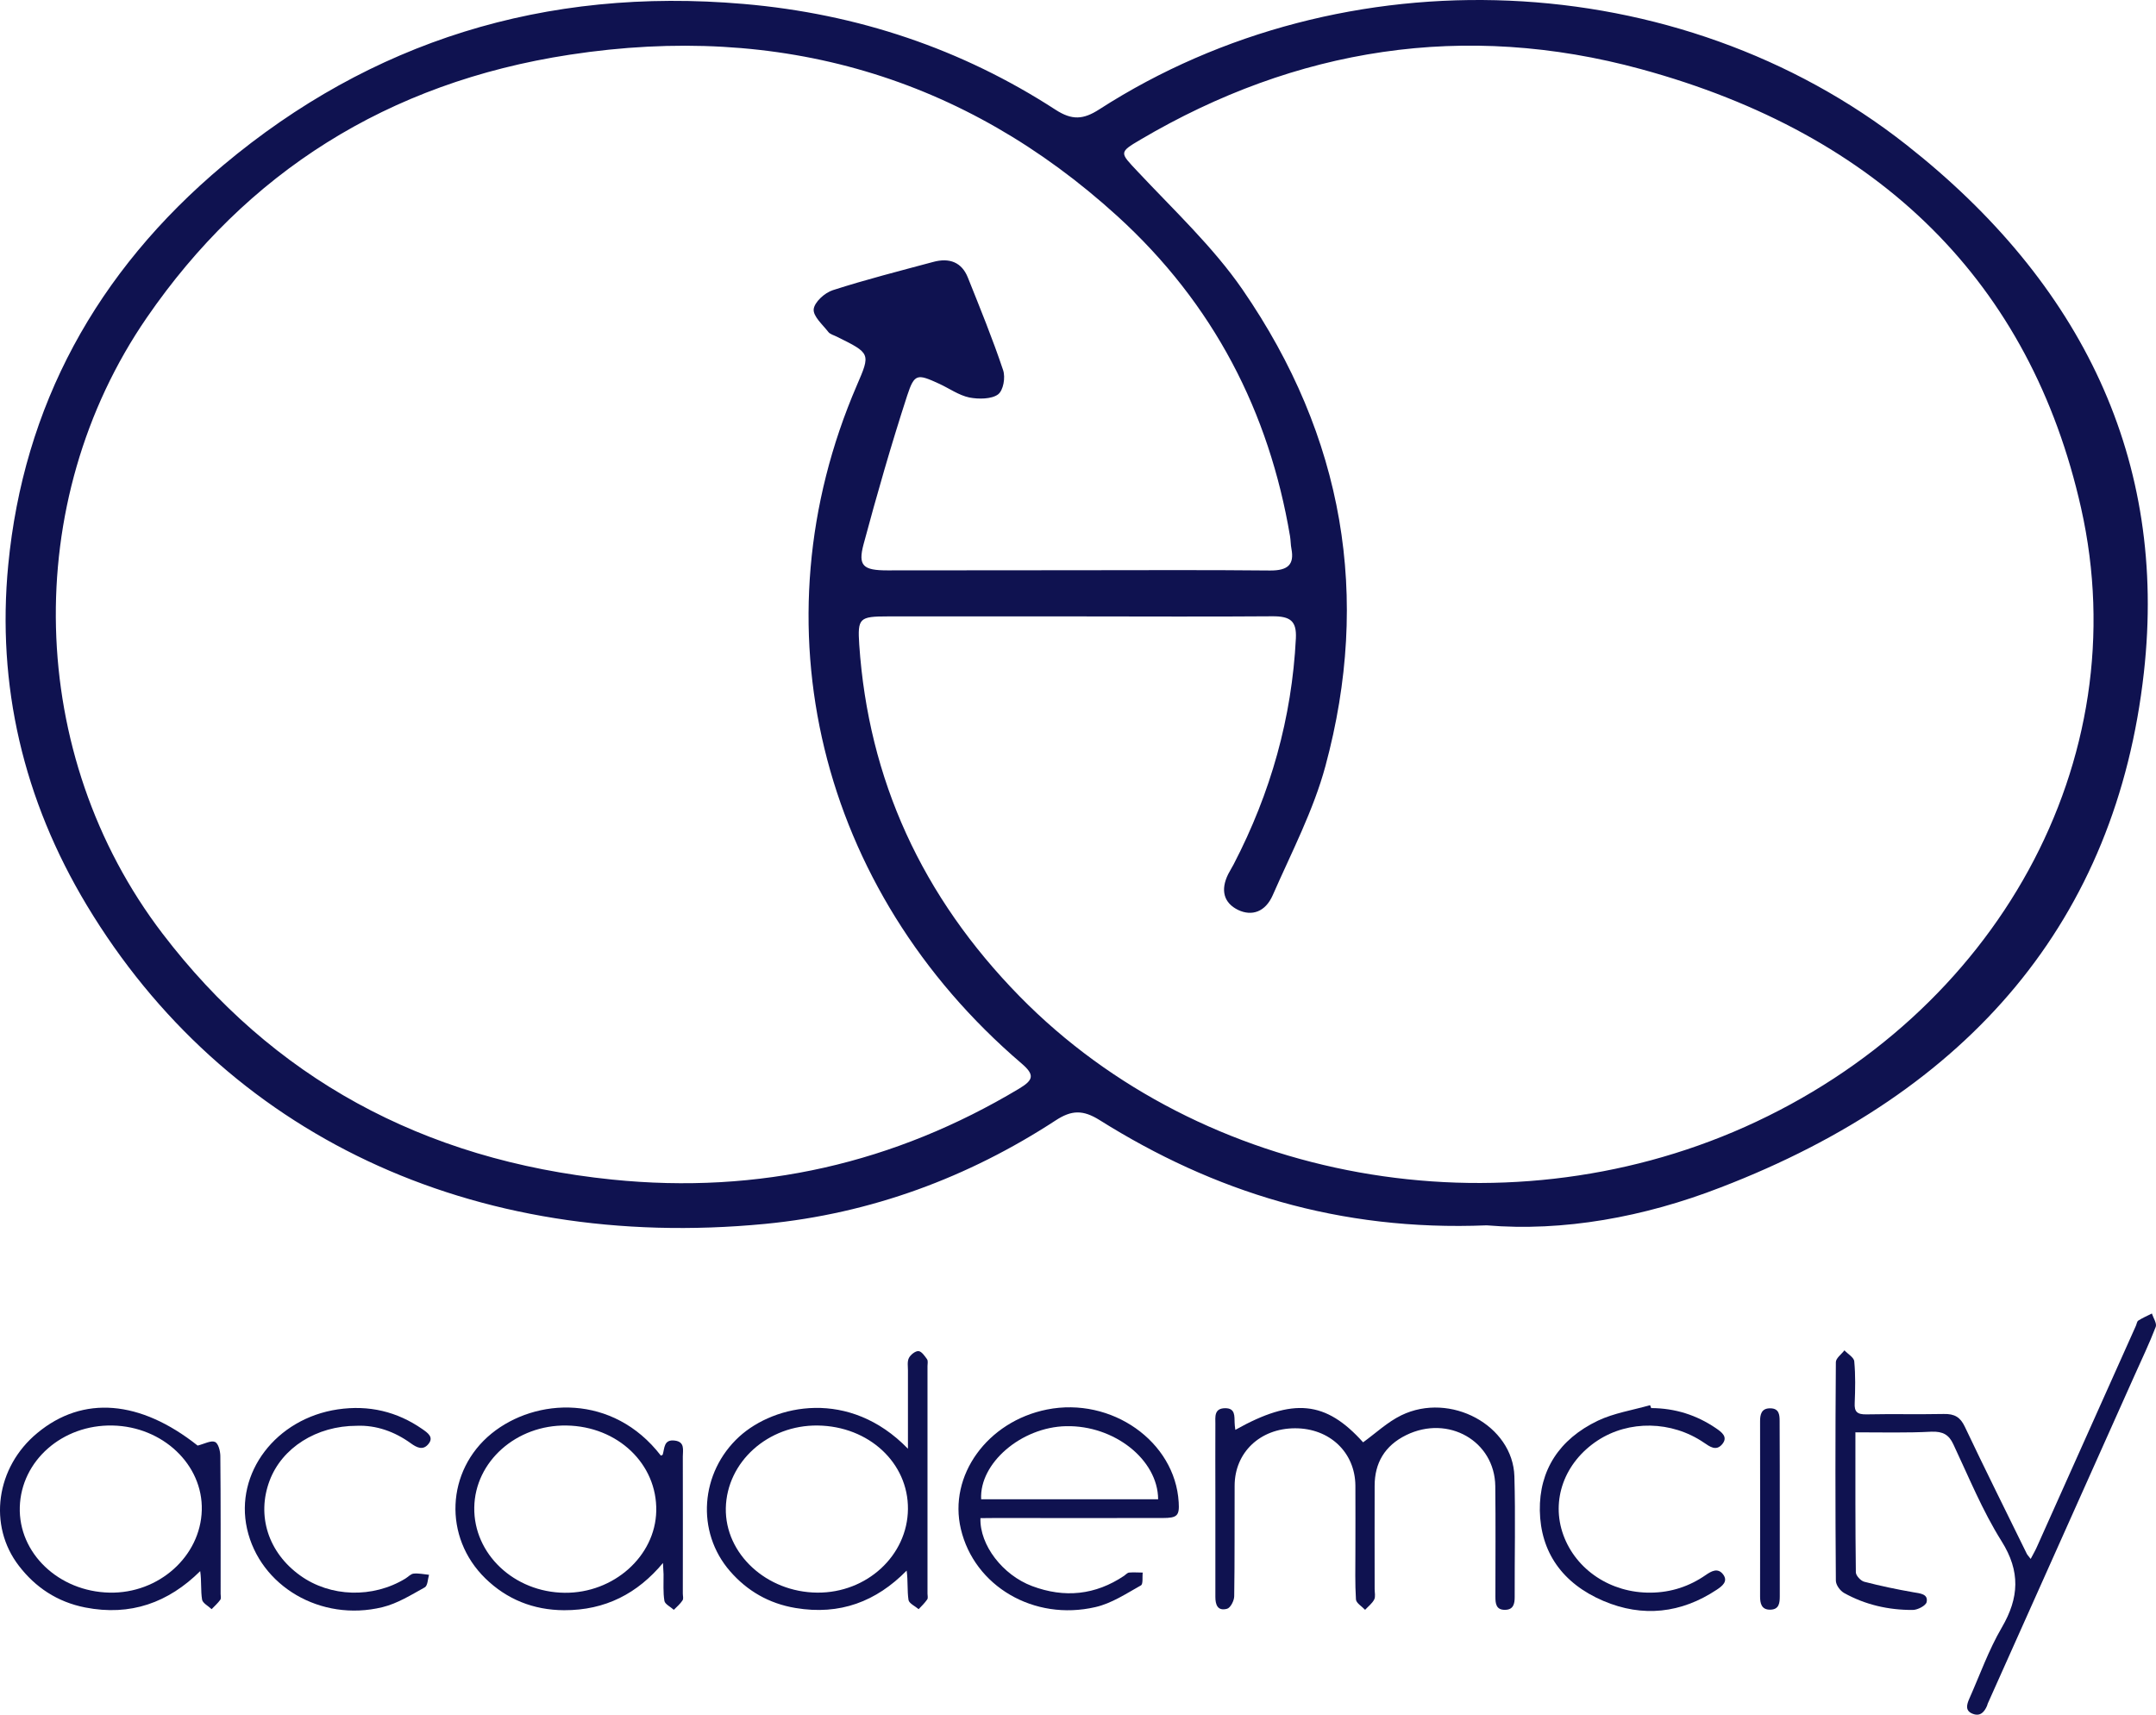 <?xml version="1.0" encoding="UTF-8"?> <svg xmlns="http://www.w3.org/2000/svg" width="88" height="70" viewBox="0 0 88 70" fill="none"><g clip-path="url(#clip0_4249_60)"><path d="M60.682 50.023C54.653 50.269 49.543 48.652 44.876 45.723C44.2 45.3 43.734 45.316 43.088 45.739C39.528 48.063 35.555 49.546 31.226 49.964C19.265 51.115 9.163 46.296 3.546 36.962C0.948 32.645 -0.136 27.97 0.336 23.065C0.959 16.607 3.896 11.118 9.116 6.742C15.128 1.703 22.213 -0.541 30.352 0.161C35.013 0.563 39.266 2.003 43.088 4.483C43.758 4.916 44.218 4.884 44.865 4.467C54.874 -1.981 68.519 -1.403 77.805 5.907C84.995 11.562 88.473 18.797 87.506 27.451C86.381 37.54 80.415 44.561 70.231 48.475C67.103 49.691 63.799 50.285 60.682 50.023ZM44.008 25.164C41.422 25.164 38.829 25.164 36.242 25.164C35.071 25.164 35.001 25.234 35.071 26.316C35.444 31.805 37.617 36.597 41.631 40.689C49.077 48.272 61.236 50.457 71.216 46.007C81.482 41.422 87.261 31.055 84.942 20.741C82.88 11.557 76.757 5.489 66.981 2.822C59.774 0.857 52.899 1.96 46.554 5.698C45.651 6.228 45.709 6.228 46.432 7C47.906 8.574 49.514 10.079 50.714 11.819C54.856 17.833 55.963 24.372 54.099 31.274C53.61 33.084 52.712 34.804 51.949 36.544C51.646 37.235 51.093 37.411 50.539 37.149C49.951 36.865 49.805 36.34 50.132 35.682C50.201 35.548 50.283 35.419 50.353 35.285C51.868 32.367 52.73 29.298 52.893 26.059C52.928 25.352 52.666 25.154 51.932 25.159C49.292 25.18 46.648 25.164 44.008 25.164ZM43.915 23.279C46.554 23.279 49.199 23.263 51.839 23.29C52.561 23.295 52.835 23.054 52.712 22.406C52.678 22.235 52.683 22.058 52.654 21.887C51.803 16.842 49.555 12.414 45.593 8.81C39.377 3.16 31.855 0.916 23.256 2.233C15.793 3.374 10.048 7.069 5.993 12.965C0.82 20.484 1.064 30.819 6.634 38.113C11.108 43.977 17.226 47.361 24.98 48.154C30.993 48.77 36.528 47.479 41.596 44.443C42.185 44.089 42.243 43.881 41.69 43.409C33.405 36.319 30.777 25.464 34.972 15.734C35.537 14.427 35.537 14.427 34.151 13.742C34.034 13.683 33.877 13.645 33.807 13.549C33.574 13.249 33.183 12.912 33.212 12.622C33.242 12.339 33.655 11.953 33.993 11.846C35.339 11.412 36.714 11.064 38.083 10.695C38.765 10.507 39.26 10.716 39.505 11.332C40.006 12.585 40.518 13.838 40.944 15.113C41.043 15.412 40.955 15.937 40.734 16.103C40.472 16.296 39.942 16.301 39.563 16.227C39.132 16.135 38.747 15.857 38.34 15.669C37.442 15.257 37.326 15.241 37.029 16.146C36.376 18.154 35.794 20.184 35.246 22.224C35.013 23.102 35.234 23.285 36.219 23.285C38.788 23.285 41.352 23.279 43.915 23.279Z" fill="#0F1250"></path><path d="M75.731 58.473C75.731 60.433 75.725 62.313 75.749 64.187C75.749 64.321 75.947 64.535 76.092 64.573C76.751 64.744 77.415 64.883 78.091 65.001C78.376 65.049 78.708 65.071 78.638 65.403C78.609 65.547 78.271 65.724 78.073 65.724C77.077 65.73 76.127 65.51 75.271 65.033C75.102 64.937 74.933 64.701 74.933 64.525C74.91 61.553 74.91 58.581 74.933 55.608C74.933 55.448 75.16 55.287 75.283 55.126C75.422 55.276 75.673 55.416 75.684 55.576C75.737 56.144 75.725 56.712 75.702 57.279C75.684 57.627 75.795 57.75 76.191 57.74C77.24 57.718 78.289 57.745 79.338 57.724C79.78 57.713 80.013 57.858 80.194 58.238C81.015 59.973 81.878 61.697 82.722 63.422C82.746 63.475 82.792 63.518 82.885 63.641C82.99 63.438 83.078 63.293 83.142 63.143C84.488 60.139 85.834 57.129 87.179 54.125C87.214 54.05 87.22 53.948 87.278 53.911C87.453 53.798 87.645 53.718 87.832 53.622C87.89 53.804 88.042 54.023 87.989 54.168C87.733 54.837 87.418 55.49 87.127 56.144C85.129 60.61 83.13 65.076 81.132 69.548C81.12 69.575 81.115 69.607 81.103 69.639C80.998 69.88 80.835 70.083 80.526 69.966C80.206 69.848 80.27 69.601 80.374 69.36C80.811 68.38 81.167 67.363 81.709 66.436C82.414 65.226 82.472 64.15 81.697 62.918C80.911 61.665 80.357 60.294 79.728 58.961C79.547 58.57 79.302 58.431 78.836 58.447C77.829 58.5 76.815 58.473 75.731 58.473Z" fill="#0F1250"></path><path d="M50.422 58.372C52.788 57.044 54.116 57.188 55.637 58.881C56.155 58.506 56.627 58.056 57.198 57.777C59.196 56.808 61.754 58.19 61.812 60.273C61.859 61.917 61.818 63.561 61.824 65.205C61.824 65.468 61.772 65.714 61.439 65.719C61.055 65.73 61.037 65.451 61.037 65.178C61.037 63.673 61.049 62.174 61.032 60.669C61.008 58.832 59.115 57.745 57.396 58.586C56.511 59.02 56.108 59.737 56.108 60.653C56.103 62.062 56.108 63.47 56.108 64.873C56.108 65.018 56.149 65.178 56.091 65.296C56.01 65.457 55.846 65.58 55.718 65.719C55.59 65.58 55.357 65.446 55.345 65.296C55.304 64.648 55.322 64 55.322 63.352C55.322 62.453 55.328 61.547 55.322 60.648C55.31 59.288 54.267 58.302 52.852 58.308C51.43 58.313 50.393 59.298 50.393 60.658C50.387 62.163 50.399 63.663 50.376 65.162C50.376 65.344 50.224 65.639 50.084 65.676C49.688 65.783 49.607 65.494 49.607 65.194C49.607 63.818 49.607 62.442 49.607 61.066C49.607 60.086 49.601 59.105 49.607 58.126C49.607 57.847 49.548 57.494 50.003 57.488C50.428 57.483 50.381 57.815 50.393 58.083C50.393 58.163 50.405 58.238 50.422 58.372Z" fill="#0F1250"></path><path d="M37.059 59.143C37.059 57.991 37.059 56.968 37.059 55.951C37.059 55.78 37.024 55.581 37.099 55.437C37.163 55.308 37.362 55.148 37.49 55.158C37.612 55.164 37.746 55.357 37.839 55.49C37.886 55.56 37.857 55.678 37.857 55.769C37.857 58.864 37.857 61.965 37.857 65.06C37.857 65.141 37.886 65.237 37.845 65.296C37.746 65.44 37.618 65.564 37.496 65.692C37.35 65.569 37.105 65.457 37.082 65.317C37.024 64.937 37.065 64.541 37.006 64.118C35.765 65.382 34.28 65.949 32.468 65.644C31.378 65.462 30.493 64.942 29.799 64.144C28.395 62.532 28.582 60.107 30.172 58.65C31.623 57.327 34.67 56.679 37.059 59.143ZM37.059 61.606C37.076 59.721 35.462 58.222 33.377 58.195C31.349 58.168 29.665 59.678 29.625 61.569C29.59 63.432 31.285 65.001 33.359 65.017C35.381 65.033 37.041 63.502 37.059 61.606Z" fill="#0F1250"></path><path d="M27.06 63.807C26.023 65.05 24.712 65.741 23.023 65.735C21.764 65.73 20.681 65.285 19.813 64.439C18.082 62.752 18.21 60.037 20.057 58.527C21.863 57.055 25.021 56.889 26.973 59.422C27.002 59.411 27.043 59.4 27.049 59.384C27.13 59.127 27.084 58.747 27.55 58.811C27.963 58.865 27.87 59.202 27.87 59.459C27.876 61.323 27.87 63.186 27.87 65.055C27.87 65.152 27.905 65.264 27.858 65.334C27.765 65.478 27.625 65.596 27.503 65.719C27.369 65.596 27.142 65.489 27.119 65.355C27.06 65.002 27.089 64.632 27.084 64.268C27.078 64.118 27.066 63.963 27.06 63.807ZM23.122 58.195C21.077 58.163 19.387 59.663 19.358 61.542C19.329 63.438 20.984 65.002 23.046 65.023C25.05 65.044 26.746 63.529 26.786 61.687C26.827 59.764 25.213 58.227 23.122 58.195Z" fill="#0F1250"></path><path d="M40.018 61.976C39.983 63.074 40.926 64.3 42.127 64.75C43.455 65.248 44.713 65.114 45.879 64.332C45.949 64.284 46.013 64.204 46.088 64.198C46.269 64.182 46.455 64.198 46.642 64.198C46.618 64.381 46.665 64.67 46.566 64.723C45.972 65.055 45.372 65.457 44.713 65.607C42.197 66.191 39.767 64.75 39.219 62.421C38.701 60.241 40.297 58.029 42.733 57.542C45.366 57.017 47.964 58.843 48.11 61.328C48.145 61.874 48.052 61.971 47.458 61.971C45.174 61.976 42.884 61.971 40.6 61.971C40.414 61.976 40.227 61.976 40.018 61.976ZM47.271 61.205C47.259 59.582 45.471 58.179 43.513 58.222C41.69 58.26 39.971 59.727 40.047 61.205C42.441 61.205 44.836 61.205 47.271 61.205Z" fill="#0F1250"></path><path d="M8.067 59.014C8.341 58.945 8.609 58.795 8.772 58.864C8.912 58.923 8.988 59.228 8.993 59.427C9.011 61.306 9.005 63.191 9.005 65.071C9.005 65.151 9.034 65.248 8.993 65.307C8.894 65.446 8.76 65.564 8.638 65.692C8.504 65.564 8.271 65.446 8.248 65.301C8.189 64.937 8.23 64.557 8.172 64.139C6.873 65.424 5.329 65.987 3.476 65.623C2.334 65.398 1.443 64.798 0.773 63.925C-0.497 62.281 -0.171 59.898 1.524 58.5C3.389 56.953 5.725 57.156 8.067 59.014ZM4.595 58.195C2.544 58.152 0.866 59.63 0.808 61.52C0.749 63.406 2.398 64.975 4.472 65.017C6.482 65.06 8.184 63.534 8.236 61.654C8.288 59.796 6.645 58.238 4.595 58.195Z" fill="#0F1250"></path><path d="M14.563 58.206C12.909 58.206 11.504 59.111 11.003 60.45C10.467 61.879 10.951 63.384 12.25 64.316C13.485 65.205 15.216 65.253 16.544 64.445C16.66 64.375 16.765 64.252 16.882 64.241C17.086 64.22 17.301 64.268 17.511 64.289C17.459 64.466 17.459 64.734 17.336 64.803C16.783 65.109 16.224 65.462 15.606 65.612C13.089 66.222 10.607 64.75 10.083 62.41C9.576 60.134 11.26 57.911 13.788 57.536C15.058 57.349 16.212 57.627 17.237 58.34C17.459 58.495 17.721 58.672 17.482 58.955C17.261 59.223 17.01 59.095 16.771 58.923C16.107 58.441 15.35 58.174 14.563 58.206Z" fill="#0F1250"></path><path d="M67.394 57.483C68.373 57.488 69.247 57.767 70.034 58.302C70.278 58.468 70.54 58.661 70.296 58.956C70.045 59.256 69.789 59.057 69.544 58.892C68.228 57.997 66.486 57.97 65.21 58.806C63.852 59.7 63.293 61.242 63.811 62.667C64.33 64.091 65.746 65.034 67.371 65.018C68.204 65.012 68.956 64.761 69.62 64.3C69.853 64.139 70.115 63.99 70.331 64.273C70.546 64.557 70.296 64.75 70.069 64.9C68.624 65.859 67.051 66.041 65.443 65.355C63.765 64.638 62.879 63.358 62.85 61.665C62.827 60.032 63.631 58.758 65.221 57.997C65.874 57.687 66.631 57.569 67.348 57.365C67.365 57.397 67.383 57.44 67.394 57.483Z" fill="#0F1250"></path><path d="M72.644 61.654C72.644 62.822 72.644 63.994 72.644 65.162C72.644 65.435 72.621 65.708 72.254 65.713C71.893 65.719 71.84 65.451 71.84 65.173C71.846 62.789 71.84 60.401 71.84 58.018C71.84 57.745 71.893 57.483 72.266 57.493C72.615 57.499 72.638 57.756 72.638 58.007C72.644 59.223 72.644 60.439 72.644 61.654Z" fill="#0F1250"></path></g><defs><clipPath id="clip0_4249_60"><rect width="88" height="70" fill="white"></rect></clipPath></defs></svg> 